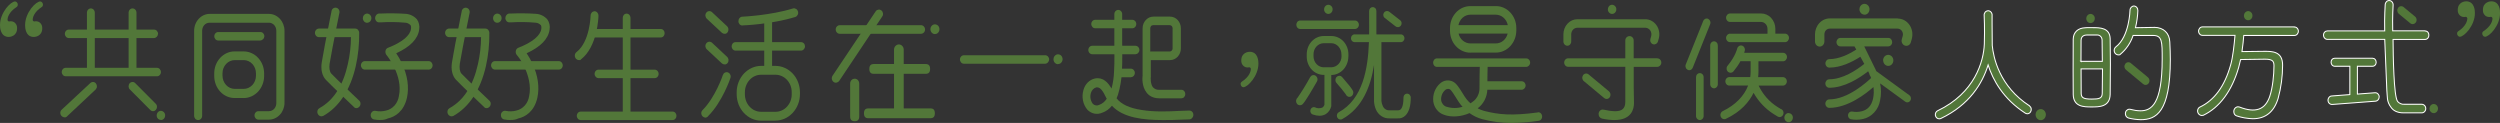 <?xml version="1.0" encoding="UTF-8"?>
<svg id="_圖層_1" data-name="圖層 1" xmlns="http://www.w3.org/2000/svg" viewBox="0 0 490 24.1">
  <rect x="0" y="0" width="490" height="24.1" fill="#333333" stroke="none"/>
  <path d="M151.95,23.65h-2.78c-1.27,0-2.48-.56-3.37-1.52-.89-.96-1.4-2.27-1.41-3.64v-.42c0-1.36.52-2.67,1.41-3.64.9-.96,2.1-1.51,3.37-1.52h2.84c1.26.01,2.48.56,3.37,1.52.9.96,1.4,2.27,1.41,3.63v.42c-.01,1.38-.53,2.69-1.44,3.66-.91.97-2.13,1.51-3.41,1.5ZM149.17,14.65c-.84,0-1.65.36-2.24,1s-.93,1.51-.93,2.42v.42c0,.45.08.89.24,1.31.16.42.39.79.69,1.11.29.32.64.57,1.03.74.38.17.8.26,1.21.26h2.84c.42,0,.83-.09,1.21-.26.39-.17.73-.42,1.03-.74.29-.32.53-.69.69-1.11.16-.42.24-.86.24-1.31v-.42c0-.91-.33-1.78-.93-2.42-.59-.64-1.4-1-2.24-1h-2.84Z" style="fill: #527739;"/>
  <path d="M227.89,23.53c-3.72,0-7.78-.42-9.95-2.81-.51.65-1.17,1.13-1.93,1.38-.48.21-1.01.27-1.53.16s-.99-.37-1.36-.76c-.43-.51-.72-1.13-.86-1.81-.13-.67-.1-1.37.09-2.03.15-.57.44-1.09.84-1.49.4-.4.9-.68,1.44-.79,1.61-.3,2.56.83,3.23,1.98.3-1.13.47-2.3.5-3.48.11-1.86.05-3.74.05-5.58V2.77c0-.22.08-.43.23-.59.14-.16.34-.24.54-.24s.4.09.54.24c.15.16.23.37.23.59v5.51c0,1.86.06,3.78-.05,5.7-.07,1.55-.33,3.09-.77,4.57-.11.24-.17.48-.28.72.89,1.14,2.5,1.92,4.89,2.28,2.5.42,5.33.3,7.56.18.67,0,1.28-.06,1.83-.06.2,0,.4.09.54.24.15.16.23.37.23.59,0,.23-.08.44-.22.61-.14.17-.34.27-.55.29-.55,0-1.15.06-1.78.06-1.07.07-2.24.07-3.47.07ZM215.04,17.12h-.16c-.25.07-.48.2-.66.39-.18.19-.32.43-.4.69-.11.37-.14.76-.07,1.13.07.38.22.73.45,1.03.17.16.39.27.61.3.23.03.46-.01.66-.12.59-.21,1.1-.63,1.45-1.2-.06-.06-.06-.12-.11-.18-.55-1.14-1.05-2.04-1.78-2.04h0Z" style="fill: #527739;"/>
  <path d="M182.42,21.25h-5.29v-6.78h4.28c.61,0,.89-.3.89-.96s-.28-.96-.89-.96h-4.28v-2.88c-.02-.26-.12-.5-.3-.68-.18-.18-.41-.28-.65-.28s-.47.1-.65.28c-.18.18-.28.42-.3.68v2.88h-3.95c-.61,0-.89.3-.89.96s.28.96.89.96h3.95v6.78h-5.06c-.55,0-.83.3-.83.96s.28.96.83.96h12.17c.61,0,.89-.3.89-.96s-.28-.96-.82-.96Z" style="fill: #527739;"/>
  <path d="M183.25,6.68c.18,0,.35-.06.49-.16.15-.11.26-.26.33-.43.07-.18.08-.37.05-.55-.03-.19-.12-.36-.24-.49-.12-.13-.28-.23-.46-.26-.17-.04-.35-.02-.51.05-.16.07-.3.2-.4.35-.1.16-.15.34-.15.53,0,.13.02.25.07.37.04.12.11.22.19.31.08.09.18.16.29.21.11.05.22.07.34.07Z" style="fill: #527739;"/>
  <path d="M207.37,12.56c.18,0,.35-.06.5-.16.15-.11.26-.26.33-.43.07-.18.09-.37.05-.56-.03-.19-.12-.36-.24-.49-.12-.13-.28-.23-.46-.26-.17-.04-.35-.02-.52.06-.16.07-.3.2-.4.36-.1.16-.15.35-.15.54,0,.25.09.5.26.68.17.18.39.28.63.28Z" style="fill: #527739;"/>
  <path d="M168.4,16.33c0-.25-.11-.48-.27-.65-.17-.17-.39-.26-.62-.25-.12,0-.23.02-.34.07-.11.05-.21.12-.29.21-.08.09-.15.2-.19.31-.04.12-.07.24-.06.37v6.41c0,.66.28.96.89.96s.89-.3.89-.96v-6.48Z" style="fill: #527739;"/>
  <path d="M163.79,16.21c-.16,0-.32-.06-.44-.18-.17-.14-.28-.34-.31-.56-.03-.22.02-.45.15-.64l8.47-12.65c.13-.17.32-.27.52-.3.2-.03.4.03.57.16s.27.32.31.54c.04.22,0,.44-.12.62l-8.45,12.65c-.09.11-.19.2-.31.26-.12.06-.25.1-.38.1Z" style="fill: #527739;"/>
  <path d="M180.53,6.62h-15.95c-.21,0-.41-.09-.55-.25-.15-.16-.23-.37-.23-.59s.08-.44.23-.59c.15-.16.35-.25.55-.25h15.95c.21,0,.4.09.55.25.15.16.23.37.23.59s-.08.44-.23.59c-.15.16-.34.25-.55.25Z" style="fill: #527739;"/>
  <path d="M71.95,4.46c.17,0,.33-.05.47-.15.14-.1.25-.24.31-.4.06-.16.08-.35.05-.52-.03-.18-.11-.34-.23-.46-.12-.13-.27-.21-.43-.25s-.33-.02-.48.05c-.15.07-.28.18-.38.33-.09.15-.14.32-.14.5,0,.24.09.47.24.64s.37.26.59.27Z" style="fill: #527739;"/>
  <path d="M31.54,23.53c.17,0,.33-.05.46-.15.14-.1.24-.24.31-.41.06-.16.08-.35.05-.52-.03-.17-.11-.34-.23-.46-.12-.13-.27-.21-.43-.25s-.33-.02-.48.05c-.15.07-.28.18-.37.33-.09.15-.14.32-.14.5,0,.12.02.24.06.34.04.11.1.21.18.29.08.08.17.15.27.19.1.04.21.07.32.07Z" style="fill: #527739;"/>
  <path d="M74.57,23.53c-.43,0-.86-.04-1.28-.12-.1-.02-.2-.07-.29-.13-.09-.06-.16-.15-.22-.24-.06-.09-.1-.2-.11-.31-.02-.11-.02-.23,0-.34.02-.11.06-.22.12-.31s.14-.17.22-.23.19-.1.29-.12c.1-.02.21-.02.31,0,.68.14,1.38.12,2.06-.06.63-.14,1.21-.49,1.66-.99.45-.5.74-1.14.85-1.83.89-4.08-2.39-8.03-2.45-8.1-.08-.11-.14-.23-.17-.37-.03-.13-.03-.27,0-.41.02-.14.08-.27.17-.38.09-.11.2-.18.33-.23,2.78-1.08,4.34-2.4,4.5-3.72.05-.48-.06-.66-.11-.72-.3-.31-.7-.48-1.11-.48-1.55-.14-3.11-.16-4.67-.06h-.38c-.2,0-.4-.09-.54-.24-.14-.16-.23-.37-.23-.59,0-.23.08-.44.22-.61.14-.17.34-.27.55-.29h.38c1.61-.07,3.22-.05,4.83.06.84.05,1.64.43,2.22,1.08.2.28.34.6.41.94.08.34.09.69.03,1.04-.22,1.86-1.78,3.42-4.5,4.67.42.62.8,1.29,1.11,1.98,1.11,2.34,1.44,4.67,1,6.71-.61,2.76-2.39,3.78-3.73,4.08-.47.23-.99.33-1.5.29Z" style="fill: #527739;"/>
  <path d="M84.02,13.64h-12.51c-.2,0-.4-.09-.54-.24-.14-.16-.23-.37-.23-.59s.08-.43.23-.59c.14-.16.34-.24.54-.24h12.51c.2,0,.4.09.54.24.14.16.23.37.23.59s-.08.43-.23.59c-.14.16-.34.24-.54.24Z" style="fill: #527739;"/>
  <path d="M69.84,21.19c-.1,0-.19-.01-.28-.06-.09-.04-.16-.11-.22-.19-.17-.18-4.56-4.31-5.5-5.33-.72-.78-1-2.04-.77-3.42.38-2.28.84-4.62,1.28-6.83.22-1.02.38-2.04.61-3.06,0-.12.04-.24.09-.35.05-.11.13-.2.22-.28.09-.07.2-.13.31-.15.11-.03.23-.03.34,0s.22.08.31.15c.09.07.17.17.22.28.05.11.09.23.09.35,0,.12,0,.25-.05.36-.22,1.02-.38,2.04-.61,3.06-.44,2.22-.89,4.5-1.28,6.78-.11.83,0,1.56.33,1.92.89.96,5.39,5.22,5.45,5.28.08.07.15.16.2.26.05.1.08.21.08.33,0,.11-.01.23-.05.33-.04.11-.1.2-.17.28-.16.18-.38.29-.61.3Z" style="fill: #527739;"/>
  <path d="M63.01,22.81c-.15,0-.29-.05-.42-.14-.13-.08-.23-.2-.3-.34-.05-.1-.08-.21-.09-.32,0-.11,0-.22.03-.33.03-.11.08-.21.15-.29.07-.08.15-.15.24-.2,2.73-1.5,4.62-4.38,5.56-8.63.39-1.73.6-3.5.61-5.28h-6.28c-.21,0-.4-.09-.55-.25-.15-.16-.23-.37-.23-.59s.08-.44.23-.59c.15-.16.34-.25.55-.25h7.12c.2,0,.4.09.54.24.14.16.23.37.23.59.03,2.2-.19,4.4-.67,6.53-1.06,4.67-3.28,8.03-6.39,9.77-.1.01-.23.07-.33.07Z" style="fill: #527739;"/>
  <path d="M97.47,4.46c.17,0,.33-.05.47-.15.14-.1.25-.24.31-.4.06-.16.08-.35.05-.52-.03-.18-.11-.34-.23-.46-.12-.13-.27-.21-.43-.25s-.33-.02-.48.05c-.15.07-.28.18-.38.33-.09.15-.14.32-.14.5,0,.24.09.47.24.64s.37.26.59.27Z" style="fill: #527739;"/>
  <path d="M100.08,23.53c-.43,0-.86-.04-1.28-.12-.21-.05-.39-.18-.5-.37-.11-.19-.15-.42-.11-.65.04-.22.17-.42.35-.54.18-.12.39-.17.6-.12.68.14,1.38.12,2.06-.06.63-.14,1.21-.49,1.66-.99.45-.5.74-1.14.85-1.83.45-2.08-.22-4.15-.83-5.52-.41-.95-.95-1.82-1.61-2.58-.08-.11-.14-.23-.17-.37-.03-.13-.03-.27,0-.41.03-.14.08-.27.17-.38.09-.11.2-.18.33-.23,2.78-1.08,4.34-2.4,4.5-3.72.05-.48-.05-.66-.11-.72-.3-.31-.7-.48-1.11-.48-1.55-.14-3.11-.16-4.67-.06h-.39c-.2,0-.4-.09-.54-.24-.14-.16-.23-.37-.23-.59,0-.23.08-.44.22-.61.14-.17.34-.27.55-.29h.39c1.61-.07,3.23-.05,4.84.06.84.05,1.63.43,2.22,1.08.2.28.34.6.42.94.08.34.09.7.03,1.04-.22,1.86-1.78,3.42-4.5,4.67.42.62.8,1.29,1.11,1.98,1.11,2.34,1.44,4.67,1,6.71-.61,2.76-2.39,3.78-3.73,4.08-.47.23-.99.33-1.5.29Z" style="fill: #527739;"/>
  <path d="M109.53,13.64h-12.51c-.2,0-.4-.09-.54-.24-.14-.16-.23-.37-.23-.59s.08-.43.23-.59c.14-.16.34-.24.54-.24h12.51c.2,0,.4.09.54.24.14.16.23.37.23.59s-.08.43-.23.59c-.14.16-.34.24-.54.24Z" style="fill: #527739;"/>
  <path d="M95.36,21.19c-.1,0-.19-.01-.28-.05-.09-.04-.16-.11-.22-.19-.17-.18-4.56-4.31-5.5-5.33-.72-.78-1-2.04-.77-3.42.38-2.28.83-4.62,1.28-6.83.22-1.02.38-2.04.61-3.06,0-.12.04-.24.09-.35.05-.11.13-.2.22-.28.09-.07.2-.13.31-.15.11-.03.23-.03.34,0,.11.03.22.08.31.15.09.07.17.17.22.28.05.11.09.23.09.35,0,.12,0,.25-.05.36-.22,1.02-.38,2.04-.61,3.06-.44,2.22-.89,4.5-1.28,6.78-.11.83,0,1.56.33,1.92.89.96,5.39,5.22,5.45,5.28.08.07.15.16.2.26.05.1.08.21.08.33,0,.11-.01.23-.05.33-.04.11-.1.2-.17.28-.16.18-.38.29-.6.3Z" style="fill: #527739;"/>
  <path d="M88.51,22.81c-.15,0-.29-.05-.42-.14-.13-.08-.23-.2-.3-.34-.05-.1-.08-.21-.09-.32,0-.11,0-.22.03-.33.03-.11.08-.21.15-.29s.15-.15.24-.2c2.73-1.5,4.62-4.38,5.56-8.63.39-1.73.6-3.5.61-5.28h-6.27c-.21,0-.41-.09-.55-.25-.15-.16-.23-.37-.23-.59s.08-.44.23-.59c.15-.16.34-.25.55-.25h7.12c.2,0,.4.09.54.24.14.16.23.37.23.59.03,2.2-.19,4.4-.67,6.53-1.06,4.67-3.28,8.03-6.39,9.77-.05.01-.22.07-.34.07Z" style="fill: #527739;"/>
  <path d="M17.81,14.65c-.2,0-.4-.09-.54-.24s-.23-.37-.23-.59V2.48c0-.22.08-.43.23-.59s.34-.24.54-.24.4.09.54.24.23.37.23.59v11.33c0,.11,0,.22-.04.33-.04.1-.09.2-.17.28-.07.08-.16.14-.26.18-.1.04-.2.06-.3.05Z" style="fill: #527739;"/>
  <path d="M25.98,14.65c-.2,0-.4-.09-.54-.24-.14-.16-.23-.37-.23-.59V2.48c0-.22.08-.43.23-.59.14-.16.34-.24.54-.24s.4.09.54.24.23.37.23.59v11.33c0,.11-.02.22-.06.32s-.09.19-.17.27c-.07.08-.16.14-.25.18-.09.04-.19.06-.3.06Z" style="fill: #527739;"/>
  <path d="M30.15,7.46H13.48c-.2,0-.4-.09-.54-.24-.14-.16-.23-.37-.23-.59s.08-.43.23-.59c.14-.16.34-.24.54-.24h16.73c.2,0,.4.09.54.24.14.16.23.37.23.59-.02.22-.11.43-.27.59-.15.15-.35.24-.56.24Z" style="fill: #527739;"/>
  <path d="M30.77,14.95H12.87c-.2,0-.4-.09-.54-.24-.14-.16-.23-.37-.23-.59s.08-.43.23-.59c.14-.16.34-.24.54-.24h17.9c.2,0,.4.09.54.24.14.16.23.37.23.59s-.08.43-.23.59c-.14.16-.34.24-.54.24Z" style="fill: #527739;"/>
  <path d="M12.64,22.99c-.23-.01-.45-.12-.61-.3-.07-.08-.13-.18-.16-.28-.04-.11-.05-.22-.05-.33,0-.11.03-.22.08-.32.05-.1.11-.19.19-.26l5.6-5.21c.15-.15.36-.23.56-.22.21,0,.4.11.54.27.14.17.21.38.21.61,0,.22-.1.43-.25.59l-5.56,5.22c-.07.08-.15.15-.24.19-.09.04-.19.07-.29.06Z" style="fill: #527739;"/>
  <path d="M30,21.79c-.21,0-.41-.09-.55-.24l-4-4.02c-.15-.15-.24-.36-.25-.58,0-.22.06-.44.2-.61.14-.17.33-.26.54-.27.21-.01.41.07.56.22l4,4.02c.08.07.14.16.19.26.05.1.07.21.08.32,0,.11-.01.22-.05.33s-.09.2-.16.28c-.07.09-.15.17-.25.22-.1.05-.2.08-.31.07Z" style="fill: #527739;"/>
  <path d="M204.87,12.49h-15.95c-.2,0-.4-.09-.54-.24-.14-.16-.23-.37-.23-.59s.08-.43.23-.59c.15-.16.34-.24.54-.24h15.95c.21,0,.4.09.54.24.14.16.23.37.23.59-.02.21-.1.42-.24.57-.14.15-.33.25-.53.26Z" style="fill: #527739;"/>
  <path d="M47.77,19.21h-1.78c-.53,0-1.05-.11-1.53-.32-.49-.22-.93-.53-1.3-.94-.37-.4-.67-.88-.87-1.4-.2-.53-.3-1.09-.3-1.66v-.5c0-.57.1-1.13.3-1.65.2-.52.5-1,.87-1.4.37-.4.81-.72,1.3-.94s1.01-.33,1.53-.32h1.78c.53,0,1.05.11,1.53.33.49.22.93.53,1.3.94.37.4.67.88.87,1.4s.3,1.09.3,1.65v.48c0,1.15-.42,2.24-1.17,3.06-.75.81-1.77,1.27-2.83,1.28ZM46,11.78c-.63,0-1.24.28-1.69.76-.45.48-.7,1.14-.7,1.82v.48c0,.68.26,1.34.7,1.82.45.48,1.05.76,1.69.76h1.78c.63,0,1.24-.28,1.69-.76.45-.48.7-1.14.7-1.82v-.48c0-.68-.26-1.34-.7-1.82-.45-.48-1.05-.76-1.69-.76h-1.78Z" style="fill: #527739;"/>
  <path d="M51,7.94h-8.23c-.2,0-.4-.09-.54-.24-.14-.16-.23-.37-.23-.59s.08-.43.23-.59c.14-.16.34-.24.54-.24h8.28c.2,0,.4.09.54.24.14.16.23.37.23.59-.02.22-.11.43-.27.58-.15.15-.35.24-.56.25Z" style="fill: #527739;"/>
  <path d="M38.82,23.53c-.2,0-.4-.09-.54-.24-.14-.16-.23-.37-.23-.59V6.02c0-.87.33-1.71.9-2.33.57-.62,1.35-.97,2.16-.97h11.6c.81,0,1.58.36,2.15.97.57.62.9,1.45.9,2.32v14.15c0,.87-.33,1.71-.9,2.32-.57.62-1.35.97-2.15.97h-2.06c-.2,0-.4-.09-.54-.24-.14-.16-.23-.37-.23-.59s.08-.43.23-.59c.14-.16.34-.24.54-.24h2.06c.19,0,.38-.04.56-.12.18-.08.34-.19.47-.34.13-.15.24-.32.31-.51.07-.19.11-.39.11-.6V6.02c0-.21-.04-.41-.11-.6-.07-.19-.18-.36-.31-.51-.13-.14-.29-.26-.47-.34-.18-.08-.36-.12-.55-.12h-11.66c-.19,0-.38.04-.55.12-.18.08-.34.19-.47.34-.13.14-.24.32-.31.51-.07.19-.11.39-.11.6v16.68c0,.11-.02.22-.06.32-.04.1-.1.19-.17.27-.07.08-.16.14-.25.18-.09.04-.2.06-.3.06Z" style="fill: #527739;"/>
  <path d="M157.02,9.92h-12.85c-.21,0-.4-.09-.55-.24-.14-.16-.22-.37-.22-.59s.08-.43.22-.59c.15-.16.34-.24.55-.24h12.85c.2,0,.4.09.54.24s.22.37.22.59c0,.22-.09.42-.23.58-.14.15-.33.24-.54.25Z" style="fill: #527739;"/>
  <path d="M150.56,14.23c-.2,0-.4-.09-.54-.24-.15-.16-.23-.37-.23-.59V4.16c0-.22.08-.43.23-.59.14-.16.34-.24.54-.24s.4.09.54.24c.14.16.23.37.23.59v9.23c0,.11-.02.22-.06.32-.04.1-.1.19-.17.27-.07.08-.16.14-.25.18-.09.04-.19.06-.3.06Z" style="fill: #527739;"/>
  <path d="M145.5,5c-.2,0-.4-.09-.54-.24-.14-.16-.23-.37-.23-.59,0-.23.07-.45.21-.62.14-.17.34-.27.56-.28.05,0,5.5-.24,9.95-1.62.2-.05.41-.01.59.1.18.11.31.3.37.51.06.21.04.45-.06.64-.1.2-.26.35-.45.42-4.67,1.44-10.12,1.66-10.39,1.66h0Z" style="fill: #527739;"/>
  <path d="M142.01,12.62c-.18,0-.36-.06-.5-.18l-2.96-2.76c-.16-.14-.26-.35-.29-.57-.02-.22.04-.45.18-.62.13-.17.32-.29.53-.31.21-.02.42.05.58.19l2.95,2.76c.16.14.26.35.29.58.02.22-.04.45-.17.62-.07.1-.16.18-.26.23-.1.05-.22.08-.33.07Z" style="fill: #527739;"/>
  <path d="M142.01,6.62c-.18,0-.36-.06-.5-.18l-2.96-2.76c-.16-.14-.26-.35-.29-.57-.02-.23.04-.45.17-.62.13-.18.32-.29.53-.31.21-.02.42.05.58.19l2.95,2.76c.16.14.26.35.28.58.02.22-.04.45-.17.62-.07.1-.16.18-.26.23-.1.05-.22.08-.33.07Z" style="fill: #527739;"/>
  <path d="M138.27,23.05c-.23-.01-.45-.12-.61-.3-.07-.08-.13-.18-.16-.28-.04-.11-.05-.22-.05-.33,0-.11.03-.22.08-.32.05-.1.11-.19.19-.26,2.5-2.52,3.95-6.78,3.95-6.83.07-.21.21-.39.4-.49.19-.1.4-.12.6-.05.2.07.36.22.46.43.1.2.11.44.04.65-.05.18-1.61,4.74-4.39,7.5-.12.17-.3.27-.5.3Z" style="fill: #527739;"/>
  <path d="M122.82,23.29c-.2,0-.4-.09-.54-.24-.14-.16-.22-.37-.22-.59V3.5c0-.22.08-.43.22-.59.14-.16.34-.24.54-.24s.4.09.54.24c.14.16.22.37.22.59v18.95c0,.11,0,.22-.04.33-.04.1-.09.2-.17.28-.07.08-.16.14-.26.18-.1.04-.2.06-.3.05Z" style="fill: #527739;"/>
  <path d="M131.83,23.53h-18.01c-.21,0-.4-.09-.54-.24-.14-.16-.23-.37-.23-.59s.08-.43.23-.59c.14-.16.34-.24.54-.24h18.01c.21,0,.4.09.54.24.14.16.22.37.22.59s-.08.43-.22.59c-.15.16-.34.24-.54.24Z" style="fill: #527739;"/>
  <path d="M128.32,15.31h-11.01c-.2,0-.4-.09-.54-.24-.14-.16-.23-.37-.23-.59s.08-.43.23-.59c.14-.16.34-.24.54-.24h11.01c.2,0,.4.09.54.24s.23.37.23.59-.08.43-.23.59c-.14.16-.34.24-.54.24Z" style="fill: #527739;"/>
  <path d="M113.48,11.78c-.13,0-.26-.04-.37-.1s-.22-.15-.29-.26c-.12-.18-.18-.41-.15-.64.03-.22.14-.43.31-.56,2.67-2.04,2.78-7.19,2.78-7.19,0-.22.09-.42.23-.58.14-.15.34-.24.54-.25.21,0,.41.11.56.28.14.17.22.39.21.62,0,.24-.17,6.05-3.46,8.57-.02.11-.19.11-.35.11Z" style="fill: #527739;"/>
  <path d="M129.49,7.34h-13.27c-.2,0-.4-.09-.54-.24-.14-.16-.23-.37-.23-.59s.08-.43.23-.59c.14-.16.34-.24.54-.24h13.29c.21,0,.4.09.54.24.14.16.22.37.22.59s-.08.43-.22.59c-.15.16-.34.24-.54.24h-.01Z" style="fill: #527739;"/>
  <path d="M221.94,5.54h-7.28c-.21,0-.4-.09-.54-.24-.14-.16-.23-.37-.23-.59s.08-.43.23-.59c.15-.16.34-.24.54-.24h7.28c.2,0,.4.09.54.24.15.16.23.37.23.59s-.08.43-.23.59c-.14.16-.34.24-.54.24Z" style="fill: #527739;"/>
  <path d="M222.55,10.63h-8.47c-.2,0-.4-.09-.54-.24s-.23-.37-.23-.59.08-.43.23-.59c.14-.16.34-.24.54-.24h8.47c.2,0,.4.09.54.24.15.16.23.37.23.59,0,.22-.09.43-.23.58-.14.15-.34.24-.54.25Z" style="fill: #527739;"/>
  <path d="M221.66,15.14h-2.45c-.21,0-.4-.09-.55-.25-.15-.16-.23-.37-.23-.59s.08-.44.23-.59c.15-.16.35-.25.55-.25h2.45c.2,0,.4.09.54.24.14.16.23.37.23.59,0,.22-.08.43-.23.59-.14.16-.34.25-.54.26Z" style="fill: #527739;"/>
  <path d="M231.56,19.27h-4.34c-1.33,0-2.11-.6-2.5-1.14-.94-1.2-.83-2.88-.77-3.3V5.54c0-.6.22-1.18.62-1.61.4-.43.93-.67,1.49-.67h3.28c.56,0,1.1.24,1.49.67.4.43.62,1.01.62,1.61v3.96c0,.6-.22,1.18-.62,1.61-.4.43-.93.67-1.49.67h-3.78v3.24c-.05.36-.05,1.44.38,2.04.16.19.36.33.58.43.22.09.46.13.7.11h4.34c.2,0,.4.09.54.24.14.16.22.37.22.59s-.08.43-.22.59c-.14.16-.34.24-.54.24v.02ZM225.5,10.09h3.78c.15,0,.29-.06.39-.18.1-.11.16-.26.16-.42v-3.96c0-.16-.06-.31-.16-.42-.1-.11-.25-.18-.39-.18h-3.28c-.07,0-.15.02-.21.05-.07.03-.13.07-.18.13s-.09.12-.12.2-.04.15-.04.23v4.57h.06Z" style="fill: #527739;"/>
  <path d="M243.15,16.47c0-.1.03-.19.07-.27.04-.08.11-.15.19-.2,1.54-.99,1.75-2.14,1.75-2.39,0-.06,0-.12,0-.17-.02-.06-.04-.11-.08-.15-.04-.04-.09-.07-.14-.09-.05-.02-.1-.02-.16-.01-.06,0-.11.03-.17.03h-.14c-.16,0-.32-.04-.47-.11-.15-.07-.28-.17-.39-.3-.11-.13-.2-.28-.25-.44-.05-.16-.08-.34-.07-.51,0-1.61,1.44-1.71,1.64-1.71,1.67,0,1.72,1.86,1.72,2.3,0,2.49-2.13,4.65-2.96,4.65-.15-.02-.28-.09-.38-.21-.1-.12-.15-.27-.15-.43Z" style="fill: #527739;"/>
  <path d="M334.8,3.69c-.18-.08-.38-.09-.57,0-.18.08-.33.23-.4.42l-3.42,8.53c-.08.19-.08.41,0,.61.07.2.21.35.39.44.09.04.19.07.29.07.15,0,.29-.05.41-.13.12-.09.21-.21.27-.35l3.42-8.53c.08-.19.08-.41,0-.61-.07-.2-.21-.35-.39-.44Z" style="fill: #527739;"/>
  <path d="M333.16,14.33c-.1,0-.19.02-.28.06-.09.04-.17.1-.24.17-.07.07-.12.16-.16.26-.04.1-.06.2-.06.3v7.55c0,.11,0,.22.04.32.03.1.09.2.16.28s.15.14.25.19c.09.04.19.07.29.07s.2-.02.3-.07c.09-.04.18-.11.25-.19s.12-.17.16-.28c.03-.1.05-.21.04-.32v-7.56c0-.21-.08-.41-.22-.55-.14-.15-.32-.23-.52-.23Z" style="fill: #527739;"/>
  <path d="M335.94,8.1c-.1,0-.19.02-.28.06s-.17.1-.24.17c-.07.07-.12.16-.16.26-.04.1-.06.2-.06.31v7.55c0,.11,0,.22.04.32s.09.2.16.28.15.14.25.19c.09.04.19.07.3.07s.2-.02.29-.07c.09-.04.18-.11.25-.19s.12-.17.16-.28.05-.21.04-.32v-7.54c0-.11-.02-.21-.05-.31-.04-.1-.09-.19-.16-.26-.07-.07-.15-.13-.24-.18-.09-.04-.19-.06-.28-.06Z" style="fill: #527739;"/>
  <path d="M264.29,11.08v-.42c0-.47-.08-.94-.25-1.38-.17-.44-.41-.84-.72-1.17-.31-.34-.68-.6-1.09-.78-.41-.18-.84-.27-1.28-.27h-1.49c-.44,0-.88.09-1.28.27-.41.18-.78.45-1.09.78-.31.34-.56.73-.72,1.17-.17.44-.25.91-.25,1.38v.42c0,.47.08.94.25,1.38.17.44.41.84.72,1.17.31.34.68.6,1.09.78.41.18.84.27,1.28.27h.13v5.87c-.07.22-.21.4-.38.52-.23.1-.48.15-.73.15-.25,0-.49-.06-.72-.17-.09-.04-.18-.06-.27-.05-.09,0-.18.03-.27.07-.08.04-.16.1-.22.18-.06.08-.11.16-.14.26-.03.1-.04.2-.03.3,0,.1.04.2.08.28.04.09.11.16.18.23s.16.1.25.13c.41.15.85.23,1.28.24.44,0,.87-.11,1.25-.34.26-.17.49-.39.67-.65.18-.26.31-.56.39-.88,0-.05,0-.1,0-.15v-5.97c.89,0,1.73-.39,2.36-1.06.63-.68.98-1.59.99-2.55ZM262.94,11.03c0,.57-.21,1.12-.59,1.52-.37.4-.88.63-1.41.64h-1.49c-.53,0-1.04-.23-1.41-.63-.37-.4-.59-.95-.59-1.52v-.42c0-.57.21-1.12.59-1.52.37-.4.88-.63,1.41-.63h1.49c.53,0,1.03.24,1.4.65.37.41.58.95.58,1.52l.02.4Z" style="fill: #527739;"/>
  <path d="M410.24,5.42h-1.2l-.31.02c-1.46.05-2.35.88-2.38,2.23-.02,1.66-.02,3.97-.02,6.19,0,1.62,0,3.29.02,4.65.05,2.45,2.1,2.45,3.6,2.45s3.59,0,3.64-2.46c.02-1.47.05-3.69.05-5.93,0-1.73-.02-3.41-.05-4.98-.06-2.17-2.04-2.17-3.36-2.17ZM407.87,12.03c0-1.6,0-3.11.02-4.15.03-.92.8-1.02,1.13-1.02h1.98c.13-.01.26,0,.38.05.12.05.24.12.33.21.1.1.17.21.22.34.05.13.08.27.08.41.03,1.49.05,2.88.05,4.15h-4.2ZM409.96,19.42c-1.57,0-2.03-.25-2.05-1.12-.02-1.21-.02-3.02-.02-4.8h4.2c0,1.82-.02,3.6-.05,4.8-.03,1-.62,1.12-2.07,1.12Z" style="fill: #527739; stroke: #fff; stroke-miterlimit: 10; stroke-width: .2px;"/>
  <path d="M422.27,5.37c-.77,0-2.58.03-3.72.06.27-1.1.43-2.22.47-3.35,0-.23-.07-.45-.21-.62-.14-.17-.34-.27-.56-.28-.2,0-.39.1-.54.25-.14.15-.23.36-.23.58,0,0-.11,5.16-2.78,7.19-.17.14-.28.34-.31.56-.03.22.02.45.14.64.08.11.18.2.3.26s.24.1.37.1c.17,0,.33,0,.38-.12,1.15-.95,2.02-2.23,2.51-3.69h3.94c1.76,0,1.76,1.25,1.76,4.59,0,8.97-2.16,10.18-4.28,10.18-.65-.01-1.29-.11-1.92-.28-.08-.02-.16-.04-.24-.03-.1,0-.21.02-.3.07s-.18.11-.26.19c-.07.08-.13.18-.16.28-.04.11-.05.22-.05.33,0,.2.06.4.17.55.11.16.28.27.46.31.78.2,1.57.3,2.37.32,3.01,0,5.8-1.43,5.8-11.8,0-1.07-.04-2.19-.1-3.43-.07-1.74-1.22-2.84-3.01-2.87Z" style="fill: #527739; stroke: #fff; stroke-miterlimit: 10; stroke-width: .2px;"/>
  <path d="M409.75,4.52c.17,0,.33-.05.46-.15.14-.1.24-.24.31-.4.06-.16.08-.35.05-.52-.03-.17-.11-.34-.23-.46-.12-.13-.26-.21-.43-.25-.16-.03-.33-.02-.48.05-.15.07-.28.18-.38.33-.09.15-.14.32-.14.5,0,.24.09.47.24.64.16.17.37.26.59.26Z" style="fill: #527739;"/>
  <path d="M260.36,2.73c.16,0,.33-.05.46-.15.14-.1.24-.24.31-.4.06-.16.08-.35.05-.52-.03-.17-.11-.34-.23-.46-.12-.13-.27-.21-.43-.25-.16-.03-.33-.02-.48.05-.15.07-.28.18-.38.33-.09.15-.14.32-.14.5,0,.12.02.24.06.34.04.11.1.21.18.29.08.08.17.15.27.2.1.05.21.07.32.07Z" style="fill: #527739;"/>
  <path d="M365.44,2.89c.2,0,.39-.06.55-.18.16-.12.29-.28.36-.48.08-.19.09-.41.06-.62-.04-.21-.13-.4-.27-.55-.14-.15-.32-.25-.51-.29-.19-.04-.39-.02-.57.06-.18.08-.34.22-.44.39-.11.18-.17.38-.17.59,0,.28.11.55.29.75.18.2.44.31.7.31Z" style="fill: #527739;"/>
  <path d="M371.95,3.61h-13.32c-.77,0-1.5.33-2.04.92-.54.58-.85,1.38-.85,2.2v1.41c0,.26.1.52.27.7.17.19.41.29.65.29s.48-.1.65-.29c.17-.19.27-.44.27-.7v-1.41c0-.3.11-.58.3-.79.19-.21.46-.33.73-.33h13.32c.16,0,.32.04.47.12.15.08.27.19.37.34.1.14.16.31.19.48.03.17.02.35-.03.52l-.16.57c-.04.13-.06.26-.06.4,0,.14.04.27.1.39.05.12.13.23.23.32.1.09.21.15.33.19.12.04.25.05.37.04.12-.01.25-.06.36-.12.11-.07.21-.16.28-.27.08-.11.13-.23.16-.36l.16-.56c.13-.47.16-.96.09-1.44-.08-.48-.26-.94-.52-1.33-.27-.39-.62-.71-1.02-.93-.4-.22-.85-.33-1.3-.33Z" style="fill: #527739;"/>
  <path d="M254.84,5.68h10.73c.2,0,.4-.09.54-.24.15-.16.23-.37.23-.59s-.08-.43-.23-.59c-.14-.16-.34-.24-.54-.24h-10.73c-.21,0-.4.09-.54.24-.14.16-.22.37-.22.59s.08.43.22.59c.15.16.34.24.54.24Z" style="fill: #527739;"/>
  <path d="M257.86,14.84c-.17-.12-.38-.15-.58-.1-.2.05-.37.19-.48.37-.76,1.4-1.59,2.75-2.48,4.04-.16.14-.26.34-.29.56-.02.22.04.44.16.61.07.1.16.18.27.23.11.05.22.08.34.08.18,0,.35-.06.48-.18.51-.44,1.99-2.99,2.84-4.47.05-.09.09-.2.1-.3.02-.11.01-.22-.01-.32-.02-.11-.07-.21-.13-.29-.06-.09-.14-.16-.22-.22Z" style="fill: #527739;"/>
  <path d="M264.49,18.98c.11,0,.21-.02.31-.07.19-.09.33-.26.4-.46.07-.2.07-.43-.02-.63-.15-.37-.86-1.27-2.12-2.71-.07-.08-.15-.14-.24-.19-.09-.04-.19-.07-.29-.07-.1,0-.2.02-.3.06-.09.04-.18.1-.25.17-.07.08-.13.17-.17.27-.04.1-.06.21-.07.32,0,.11.02.22.05.32.04.1.09.19.16.27.64.71,1.25,1.45,1.83,2.23.06.15.16.28.29.37.13.09.28.13.43.13Z" style="fill: #527739;"/>
  <path d="M288.19,10.31h5c1.06,0,2.08-.46,2.83-1.27.75-.81,1.17-1.9,1.18-3.05v-.48c0-.57-.1-1.13-.3-1.65-.2-.52-.5-1-.87-1.4-.37-.4-.81-.72-1.3-.94-.49-.22-1.01-.33-1.53-.32h-5c-.53,0-1.05.11-1.53.32-.49.22-.93.53-1.3.94-.37.4-.67.88-.87,1.4-.2.53-.3,1.09-.3,1.66v.48c0,.57.1,1.13.3,1.66.2.53.49,1,.87,1.4.37.4.81.72,1.3.94.49.22,1.01.33,1.53.32ZM293.19,8.51h-5c-.53,0-1.04-.2-1.46-.54-.42-.35-.72-.83-.85-1.38h9.62c-.14.55-.43,1.03-.85,1.38-.42.35-.92.54-1.45.54h0ZM288.19,2.88h5c.55,0,1.08.21,1.5.58.42.37.72.89.84,1.47h-9.68c.12-.58.41-1.1.83-1.47.42-.37.95-.58,1.5-.58Z" style="fill: #527739;"/>
  <path d="M301.41,22.04c-5.13.69-7.74.42-10.54-.31-.43-.12-.85-.28-1.25-.5.56-.41,1.02-.95,1.35-1.58.33-.63.52-1.34.55-2.06h6.73c.2,0,.39-.1.54-.25.14-.15.23-.36.23-.58,0-.22-.08-.43-.23-.59-.14-.16-.34-.24-.54-.24h-6.72c0-1.38.04-2.35.05-2.82h7.56c.2,0,.39-.1.54-.25.14-.15.23-.36.23-.58,0-.22-.08-.43-.23-.59-.14-.16-.34-.24-.54-.24h-17.49c-.2,0-.4.09-.54.24-.14.16-.22.37-.22.59s.08.43.22.59c.14.16.34.24.54.24h8.39c-.02.67-.06,2.2-.06,4.38-.03.5-.17.99-.41,1.43-.24.43-.57.8-.97,1.06-.12.1-.25.18-.38.27-.26-.23-.51-.48-.74-.76-.29-.38-.56-.78-.8-1.2-.62-1-1.21-1.96-1.9-2.29-.4-.2-.85-.27-1.29-.22-.44.06-.86.25-1.2.55-.49.42-.88.97-1.12,1.6-.24.63-.32,1.31-.24,1.99.09.6.33,1.16.71,1.62.37.46.86.79,1.39.96,1.42.54,3.37.39,5-.33.75.54,1.58.94,2.46,1.18,1.9.51,3.85.76,5.81.75,1.77-.02,3.53-.16,5.28-.42.2-.03.39-.14.52-.32.13-.18.18-.4.16-.62-.03-.22-.13-.42-.29-.56-.16-.14-.37-.2-.57-.17l.02.02ZM283.56,20.94c-.28-.08-.53-.24-.72-.46-.19-.23-.32-.51-.37-.81-.04-.38.01-.76.15-1.11.13-.35.35-.66.62-.9.16-.15.37-.23.58-.24.12,0,.23.03.34.08.29.15.9,1.12,1.26,1.71.29.49.6.96.95,1.4.09.11.19.22.29.32-1.01.32-2.09.32-3.1,0h0Z" style="fill: #527739;"/>
  <path d="M324.84,11.42h-4.64v-3.45c0-.12-.01-.23-.05-.34-.04-.11-.1-.21-.17-.29-.08-.08-.17-.15-.27-.2-.1-.04-.21-.07-.32-.06-.11,0-.22.01-.32.06-.1.04-.2.11-.28.19-.08.08-.14.19-.18.3-.04.11-.06.23-.05.35v3.45h-11.21c-.2,0-.4.09-.54.24-.15.16-.23.37-.23.59s.08.43.23.59c.14.16.34.24.54.24h11.21v6.89c0,1.25-.61,1.82-2,1.82-.76-.02-1.51-.13-2.25-.31h-.07s-.07-.02-.11-.02c-.11,0-.22.02-.32.07-.1.05-.19.11-.26.2-.08.08-.13.18-.17.29-.04.11-.06.23-.05.34,0,.22.07.43.21.59.13.16.32.27.52.3.77.17,1.56.26,2.35.27,3.34,0,3.85-2.1,3.85-3.35l-.05-2.98v-4.1h4.64c.2,0,.39-.1.54-.25.14-.15.23-.36.23-.58,0-.11-.02-.22-.06-.32-.04-.1-.1-.19-.17-.27s-.16-.14-.25-.18c-.09-.04-.2-.06-.3-.06Z" style="fill: #527739;"/>
  <path d="M315.97,2.73c.17,0,.33-.05.46-.15.14-.1.24-.24.31-.4.06-.16.08-.35.05-.52-.03-.17-.11-.34-.23-.46-.12-.13-.27-.21-.43-.25s-.33-.02-.48.05c-.15.07-.28.18-.37.33-.09.15-.14.32-.14.5,0,.12.02.24.06.34.04.11.1.21.18.29.08.08.17.15.27.2.1.05.21.07.32.07Z" style="fill: #527739;"/>
  <path d="M307.19,8.97c.2,0,.4-.09.54-.24.14-.16.23-.37.23-.59v-1.41c0-.34.13-.67.35-.91.22-.24.53-.38.84-.38h13.32c.19,0,.37.04.54.13.17.09.31.22.43.38.11.16.19.35.22.55.03.2.02.4-.03.6l-.16.56c-.05.21-.03.43.07.62.1.19.26.33.45.39.19.06.4.04.58-.05.18-.1.32-.27.38-.47l.16-.56c.13-.44.15-.91.08-1.36-.07-.46-.24-.89-.5-1.26-.25-.37-.59-.67-.97-.88-.38-.21-.8-.32-1.23-.32h-13.33c-.73,0-1.42.31-1.93.87-.51.55-.8,1.3-.8,2.08v1.41c0,.11.02.22.06.32.04.1.1.19.17.27.07.08.16.14.25.18.09.04.19.06.3.06Z" style="fill: #527739;"/>
  <path d="M314.89,19.4c.16,0,.32-.05.45-.16.13-.1.23-.24.28-.41.05-.16.05-.34,0-.51-.05-.17-.14-.31-.27-.42l-3.99-3.32c-.16-.13-.37-.19-.57-.16-.2.03-.39.14-.51.32-.12.18-.18.4-.15.61.03.22.13.42.3.55l3.99,3.32c.13.11.3.17.47.17Z" style="fill: #527739;"/>
  <path d="M416.74,13.72l3.33,2.76c.13.11.3.17.46.17.16,0,.32-.06.45-.16.13-.1.23-.24.28-.41.05-.16.05-.34,0-.51-.05-.17-.14-.31-.27-.42l-3.33-2.76c-.08-.07-.17-.13-.27-.16-.1-.03-.21-.04-.31-.03-.1.01-.2.05-.3.1-.09.06-.17.13-.23.22-.06.09-.11.19-.14.3-.03.11-.03.22-.01.33.02.11.05.22.11.31s.13.18.21.24Z" style="fill: #527739;"/>
  <path d="M440.65,3.97c.16,0,.33-.05.46-.15.14-.1.24-.24.31-.4.06-.16.08-.35.05-.52-.03-.17-.11-.34-.23-.46-.12-.13-.27-.21-.43-.25-.16-.03-.33-.02-.48.05-.15.07-.28.18-.38.33-.09.15-.14.32-.14.5,0,.24.09.47.24.64.16.17.37.26.59.26Z" style="fill: #527739;"/>
  <path d="M449.68,5.27h-17.99c-.2,0-.4.09-.54.24-.14.16-.23.37-.23.59s.08.43.23.59c.14.16.34.24.54.24h6.37c-.15,1.79-.42,4.32-.85,5.78-1.17,4.19-3.21,6.95-6.02,8.27-.09.04-.18.11-.25.19-.07.08-.12.18-.16.28-.04.1-.05.21-.05.33,0,.11.03.22.07.32.06.15.16.27.29.37.12.09.27.15.42.17.11,0,.23-.05.33-.04,3.2-1.54,5.6-4.75,6.93-9.35.14-.51.27-1.04.39-1.58,1,0,3.72-.07,4.74-.07,1.4,0,1.8.29,1.8,1.27,0,1.8-.26,4.36-.83,6.03-.9,2.62-2.8,3.3-5.93,2.08-.1-.03-.2-.05-.3-.05-.22.01-.43.12-.59.3-.15.18-.23.41-.22.65,0,.18.04.37.14.52.1.15.24.26.4.31,1.03.35,2.11.53,3.19.56,2.48,0,4.15-1.34,4.95-3.98.58-2.12.88-4.32.88-6.53,0-2.7-2.03-2.7-3.52-2.7-.97,0-3.5.03-4.44.05.17-1.17.28-2.28.35-3.16h9.93c.2,0,.4-.09.54-.24.14-.16.23-.37.23-.59s-.08-.43-.23-.59c-.14-.16-.34-.24-.54-.24h-.03Z" style="fill: #527739; stroke: #fff; stroke-miterlimit: 10; stroke-width: .2px;"/>
  <path d="M275.8,18.35c-.19,0-.38.08-.51.23-.14.15-.21.34-.21.55,0,1.93-.5,2.49-.99,2.49h-1.76c-.27.02-.54-.05-.77-.2-.23-.15-.42-.37-.53-.63-.15-.31-.24-.65-.27-1v-11.49s0-.02,0-.04h3.74c.1,0,.2,0,.29-.04.09-.03.18-.09.25-.16.07-.07.13-.16.17-.25.04-.1.06-.2.06-.31s-.02-.21-.06-.31-.1-.18-.17-.25c-.07-.07-.15-.13-.25-.16-.09-.03-.19-.05-.29-.04h-4.73V2.15c0-.2-.07-.4-.21-.54-.13-.14-.31-.22-.5-.22s-.37.08-.5.22c-.13.14-.21.34-.21.54v1.63c0,.92.02,1.92,0,2.96h-2.9c-.18.01-.35.1-.47.24-.12.14-.19.33-.19.52s.07.38.19.52c.12.14.29.23.47.24h2.86c-.19,5.27-1.21,11.15-5.89,13.73-.08.04-.16.11-.22.18-.06.08-.11.16-.14.26-.03.1-.04.2-.03.3s.03.2.08.29c.06.12.15.23.26.3.11.07.24.11.37.11.11,0,.22-.03.32-.08,3.94-2.17,5.58-6.34,6.25-10.62v7.12s0,.02,0,.03c.03.56.16,1.1.38,1.6.23.53.6.97,1.07,1.28.46.31,1,.46,1.54.44h1.63c.28.03.56-.01.83-.11.27-.1.51-.25.71-.46.69-.68,1.04-1.86,1.04-3.5,0-.21-.08-.4-.21-.55-.13-.15-.32-.23-.51-.23Z" style="fill: #527739;"/>
  <path d="M271.41,3.51l2.12,1.66c.13.1.29.15.45.15.11,0,.22-.02.32-.07.1-.05.19-.13.26-.22.06-.08.1-.17.13-.26.02-.1.03-.2.02-.3s-.04-.19-.09-.28c-.05-.09-.11-.16-.19-.22l-2.12-1.66c-.16-.12-.35-.17-.54-.15-.19.03-.37.13-.49.29-.06.08-.1.17-.13.26-.03.1-.03.2-.02.3.01.1.04.19.09.28s.11.16.19.22Z" style="fill: #527739;"/>
  <path d="M475.29,6.04h-6.32c-.07-2.89.08-4.98.08-5.04,0-.11,0-.22-.04-.32s-.08-.2-.15-.28c-.13-.17-.32-.27-.53-.29-.2-.02-.41.05-.56.2s-.25.35-.27.57c0,.19-.17,2.3-.1,5.18h-11.22c-.1,0-.2.02-.3.06-.09.04-.18.1-.25.18-.07.08-.13.17-.17.27-.04.1-.05.21-.05.32,0,.22.08.43.23.59.14.16.34.24.55.24h11.22l.41,9.96c.14,1.22-.09,2.19.85,3.39.38.54,1.1,1.05,2.43,1.05h3.57c.21,0,.4-.09.55-.25.15-.16.23-.37.23-.59s-.08-.44-.23-.59c-.15-.16-.34-.25-.55-.25h-3.46c-.24.02-.47-.02-.69-.12-.22-.09-.42-.24-.58-.42-.77-.93-.88-9.13-.9-12.17h6.24c.1,0,.2-.01.3-.05.1-.04.18-.1.25-.18.07-.08.13-.17.17-.27.04-.1.05-.21.05-.32,0-.11,0-.22-.04-.33-.03-.1-.09-.2-.16-.28-.07-.08-.16-.14-.25-.18-.1-.04-.2-.06-.3-.06Z" style="fill: #527739; stroke: #fff; stroke-miterlimit: 10; stroke-width: .2px;"/>
  <path d="M477.01,20.38c-.16,0-.33.05-.46.15-.14.1-.25.24-.31.4-.06.16-.08.35-.05.52.03.18.11.34.23.46.12.13.27.21.43.25.16.03.33.02.48-.05.15-.07.28-.18.38-.33.09-.15.14-.32.14-.5,0-.24-.09-.46-.24-.63-.16-.17-.37-.26-.59-.26Z" style="fill: #527739;"/>
  <path d="M470.16,2.7l2.22,1.83c.08.07.17.13.27.16.1.03.2.04.31.03.1-.01.2-.05.3-.1.09-.06.17-.13.24-.22.06-.09.11-.19.13-.3.03-.11.03-.22.01-.33-.02-.11-.05-.22-.11-.31-.06-.1-.13-.18-.21-.24l-2.22-1.84c-.16-.13-.37-.19-.57-.16-.2.03-.39.14-.51.32-.12.18-.18.4-.15.61.03.22.13.42.3.55Z" style="fill: #527739;"/>
  <path d="M465.48,18.18l-3.43.26v-5.45h2.95c.2,0,.38-.08.52-.23.14-.15.21-.35.21-.56s-.08-.41-.21-.56-.33-.23-.52-.23h-7.38c-.19,0-.38.08-.52.23-.14.15-.21.35-.21.56s.08.41.21.56c.14.15.33.23.52.23h2.95v5.55l-3.54.27c-.1,0-.2.03-.29.07-.09.05-.18.11-.24.19s-.12.17-.16.28c-.04.1-.05.21-.05.32,0,.11.03.22.07.32.04.1.1.19.18.26.07.07.16.13.26.17.09.04.2.06.3.05h.05l8.45-.64c.2-.01.39-.12.53-.28.13-.17.2-.38.19-.6,0-.11-.03-.22-.08-.31-.05-.1-.11-.19-.18-.26-.08-.07-.17-.13-.26-.16-.1-.03-.2-.05-.3-.04Z" style="fill: #527739; stroke: #fff; stroke-miterlimit: 10; stroke-width: .2px;"/>
  <path d="M374.25,18.68l-6.5-4.74c-.04-.09-.08-.19-.12-.28-.25-.52-1.54-3.18-2.24-4.57h4.71c.2,0,.4-.09.55-.24.14-.16.22-.37.22-.59s-.08-.43-.22-.59c-.15-.16-.34-.24-.55-.24h-9.38c-.2,0-.4.09-.54.24-.14.16-.23.37-.23.59s.08.43.23.59c.14.16.34.24.54.24h2.74c.03.06.06.11.1.15,0,0,.11.18.27.47-1.46.94-3.38,1.88-5.28,1.88-.2,0-.4.09-.54.24-.14.16-.23.37-.23.59s.08.43.23.59c.14.16.34.24.54.24,2.24,0,4.44-1.07,6.08-2.13.25.45.52.93.77,1.4-1.56,1.25-4.23,3.02-6.86,3.02-.2,0-.4.09-.54.24-.14.16-.23.37-.23.59s.08.43.23.59c.14.16.34.24.54.24,2.96,0,5.87-1.86,7.62-3.23.07.15.14.29.2.42l.03.07c.01.18.09.36.21.49.05.11.09.22.14.34-.77.73-4.53,4.19-8.2,4.19-.2,0-.4.09-.54.24-.14.16-.23.37-.23.59s.08.43.23.59c.14.16.34.24.54.24,3.63,0,7.15-2.74,8.65-4.08.11.75.09,1.52-.07,2.26-.3,1.38-1.04,2.2-2.23,2.49-.61.15-1.25.17-1.87.05-.18-.03-.36.02-.51.13-.15.11-.25.28-.29.47-.04.19,0,.39.09.56.09.17.24.29.41.34.37.08.74.11,1.12.11.44,0,.88-.05,1.32-.15.83-.18,1.59-.63,2.19-1.28s1-1.48,1.15-2.38c.23-1.09.23-2.23,0-3.32l4.93,3.59c.13.1.29.15.45.13.15,0,.29-.07.4-.17.11-.1.2-.24.24-.39.04-.15.03-.32-.02-.47-.05-.15-.14-.28-.27-.37h0Z" style="fill: #527739;"/>
  <path d="M369.1,11.84c0,.21.06.42.17.6.11.18.27.32.45.4.18.08.39.1.58.06.19-.04.37-.14.51-.3.14-.15.24-.34.27-.55.04-.21.02-.43-.06-.63-.08-.2-.2-.37-.37-.49-.17-.12-.36-.18-.56-.18-.13,0-.26.03-.38.08-.12.05-.23.13-.33.23-.09.1-.17.22-.22.35-.05.13-.08.27-.08.41Z" style="fill: #527739;"/>
  <path d="M399.98,21.38c-.2,0-.4.06-.56.18-.17.12-.3.29-.37.49-.08.2-.1.42-.06.63.04.21.14.41.28.56.14.15.32.26.52.3.2.04.4.02.58-.06.18-.08.34-.22.45-.4.11-.18.17-.39.17-.61,0-.29-.11-.56-.29-.77-.19-.2-.44-.32-.71-.32Z" style="fill: #527739;"/>
  <path d="M397.79,20.75c-5.93-3.83-7.09-9.52-7.31-11.86v-.12c-.05-3.35-.02-5.81-.03-5.92-.01-.11-.05-.21-.1-.31-.05-.1-.12-.18-.2-.25-.08-.07-.17-.12-.27-.15-.1-.03-.2-.04-.3-.02-.1.01-.2.05-.29.1-.09.05-.17.13-.23.21-.06.09-.11.19-.14.29-.03.11-.03.22-.02.33,0,.02.13,2.56.03,5.56-.12,3.42-1.89,9.64-9.14,13.09-.16.08-.3.21-.38.38-.08.17-.11.37-.07.55.04.19.13.36.27.48.14.12.31.18.49.18.11,0,.21-.03.31-.07,5.63-2.68,8.15-6.9,9.26-10.48.94,2.94,2.96,6.64,7.29,9.44.12.07.25.11.39.12.13,0,.27-.04.38-.11.12-.07.21-.18.28-.3.1-.18.14-.4.1-.61-.04-.21-.16-.39-.32-.51Z" style="fill: #527739; stroke: #fff; stroke-miterlimit: 10; stroke-width: .2px;"/>
  <path d="M339.09,6.6c-.2,0-.4.09-.55.24-.14.16-.23.37-.23.59s.08.43.23.59c.14.16.34.24.55.24h10.78c.2,0,.4-.09.54-.24.14-.16.23-.37.23-.59s-.08-.43-.23-.59c-.14-.16-.34-.24-.54-.24h-1.9v-.95c0-.8-.3-1.57-.82-2.13-.52-.57-1.23-.88-1.98-.88h-6.08c-.2,0-.4.09-.55.24-.14.16-.23.37-.23.59s.08.43.23.59c.14.16.34.24.55.24h6.08c.33,0,.65.14.89.4.24.25.37.6.37.96v.95h-7.34Z" style="fill: #527739;"/>
  <path d="M349.12,21.41c-.24-.13-.47-.27-.69-.42-1.6-.99-2.9-2.45-3.74-4.21h4.76c.2,0,.4-.09.54-.24.15-.16.23-.37.23-.59s-.08-.43-.23-.59c-.14-.16-.34-.24-.54-.24h-4.86c.05-.37.07-.74.07-1.1,0-1.09-.02-1.69,0-2.01h4.82c.2,0,.4-.09.54-.24.14-.16.23-.37.23-.59s-.08-.43-.23-.59c-.14-.16-.34-.24-.54-.24h-7.62c.08-.24.11-.39.12-.42.05-.22.01-.44-.1-.63-.11-.19-.28-.32-.48-.37-.2-.05-.41-.01-.58.11-.17.12-.3.3-.34.52,0,0-.33,1.47-1.87,3.32-.14.16-.21.38-.19.6,0,.22.1.43.25.57.14.14.32.21.52.21.11,0,.21-.02.31-.07s.19-.12.26-.2c.52-.62.99-1.3,1.39-2.02.07.02.13.03.2.03h1.77v2.03c0,.36-.02.72-.07,1.08h-4.11c-.2,0-.4.09-.54.24-.15.16-.23.37-.23.59s.08.43.23.59c.14.16.34.24.54.24h3.69c-.8,2.08-2.54,3.85-4.98,5.01-.16.08-.29.21-.37.38-.08.17-.11.36-.07.55.04.19.13.35.27.47.14.12.31.19.49.18.11,0,.21-.02.31-.07,2.96-1.41,4.55-3.32,5.42-5.09.98,1.73,2.35,3.16,3.97,4.18.25.16.51.32.77.47.11.06.23.09.35.1.17,0,.34-.06.48-.17s.23-.28.28-.46c.04-.18.02-.37-.05-.54-.07-.17-.2-.31-.35-.39h0Z" style="fill: #527739;"/>
  <path d="M350.57,22.15c-.17,0-.33.05-.46.15-.14.1-.24.24-.31.41-.06.16-.08.35-.05.52.03.17.11.34.23.46.12.13.27.21.43.25.16.03.33.02.48-.05.15-.07.28-.18.37-.33.09-.15.14-.32.14-.5,0-.12-.02-.24-.06-.34-.04-.11-.1-.21-.18-.29-.08-.08-.17-.15-.27-.19-.1-.04-.21-.07-.32-.07Z" style="fill: #527739;"/>
  <path d="M481.58,6.58c0-.1.03-.19.07-.27.05-.08.11-.15.19-.2,1.54-.99,1.75-2.14,1.75-2.39.01-.06,0-.12,0-.17-.02-.06-.04-.11-.08-.15-.04-.04-.08-.07-.14-.09s-.11-.02-.16-.01c-.06,0-.11.03-.17.03h-.14c-.16,0-.32-.04-.47-.11-.15-.07-.28-.17-.39-.3-.11-.13-.2-.28-.25-.44-.05-.16-.08-.34-.07-.51,0-1.61,1.44-1.71,1.64-1.71,1.67,0,1.72,1.86,1.72,2.3,0,2.49-2.13,4.65-2.96,4.65-.15-.02-.28-.09-.38-.21-.1-.12-.15-.27-.15-.43Z" style="fill: #527739;"/>
  <path d="M486.51,6.58c0-.1.03-.19.07-.27.05-.08.11-.15.19-.2,1.54-.99,1.75-2.14,1.75-2.39,0-.06,0-.12,0-.17-.02-.06-.04-.11-.08-.15-.04-.04-.08-.07-.14-.09-.05-.02-.1-.02-.16-.01-.06,0-.11.03-.17.03h-.14c-.16,0-.32-.04-.47-.11-.15-.07-.28-.17-.39-.3-.11-.13-.2-.28-.25-.44-.05-.16-.08-.34-.07-.51,0-1.61,1.44-1.71,1.64-1.71,1.67,0,1.72,1.86,1.72,2.3,0,2.49-2.13,4.65-2.96,4.65-.15-.02-.28-.09-.38-.21-.1-.12-.15-.27-.15-.43Z" style="fill: #527739;"/>
  <path d="M8.42.92c0,.1-.03.19-.07.27s-.11.15-.19.2c-1.54.99-1.75,2.14-1.75,2.39,0,.06,0,.12,0,.17.02.06.04.11.08.15.04.04.08.07.14.09.05.02.11.02.16.01.06,0,.12-.03.17-.03h.14c.16,0,.32.04.47.11.15.07.28.17.39.3.11.13.2.28.25.44.05.16.08.34.07.51,0,1.61-1.44,1.71-1.64,1.71-1.67,0-1.72-1.86-1.72-2.3C4.92,2.43,7.05.28,7.89.28c.15.02.28.09.38.21.1.12.15.27.15.43Z" style="fill: #527739;"/>
  <path d="M3.49.92c0,.1-.03.19-.07.27s-.11.15-.19.2c-1.54.99-1.75,2.14-1.75,2.39,0,.06,0,.12,0,.17.02.06.04.11.08.15.04.04.08.07.14.09s.11.02.16.01c.06,0,.12-.03.17-.03h.14c.16,0,.32.04.47.11.15.07.28.17.39.3.11.13.2.28.25.44.05.16.08.34.07.51,0,1.61-1.44,1.71-1.64,1.71C.06,7.22,0,5.36,0,4.93,0,2.43,2.13.28,2.96.28c.15.02.28.09.38.21.1.12.15.27.15.43Z" style="fill: #527739;"/>
</svg>